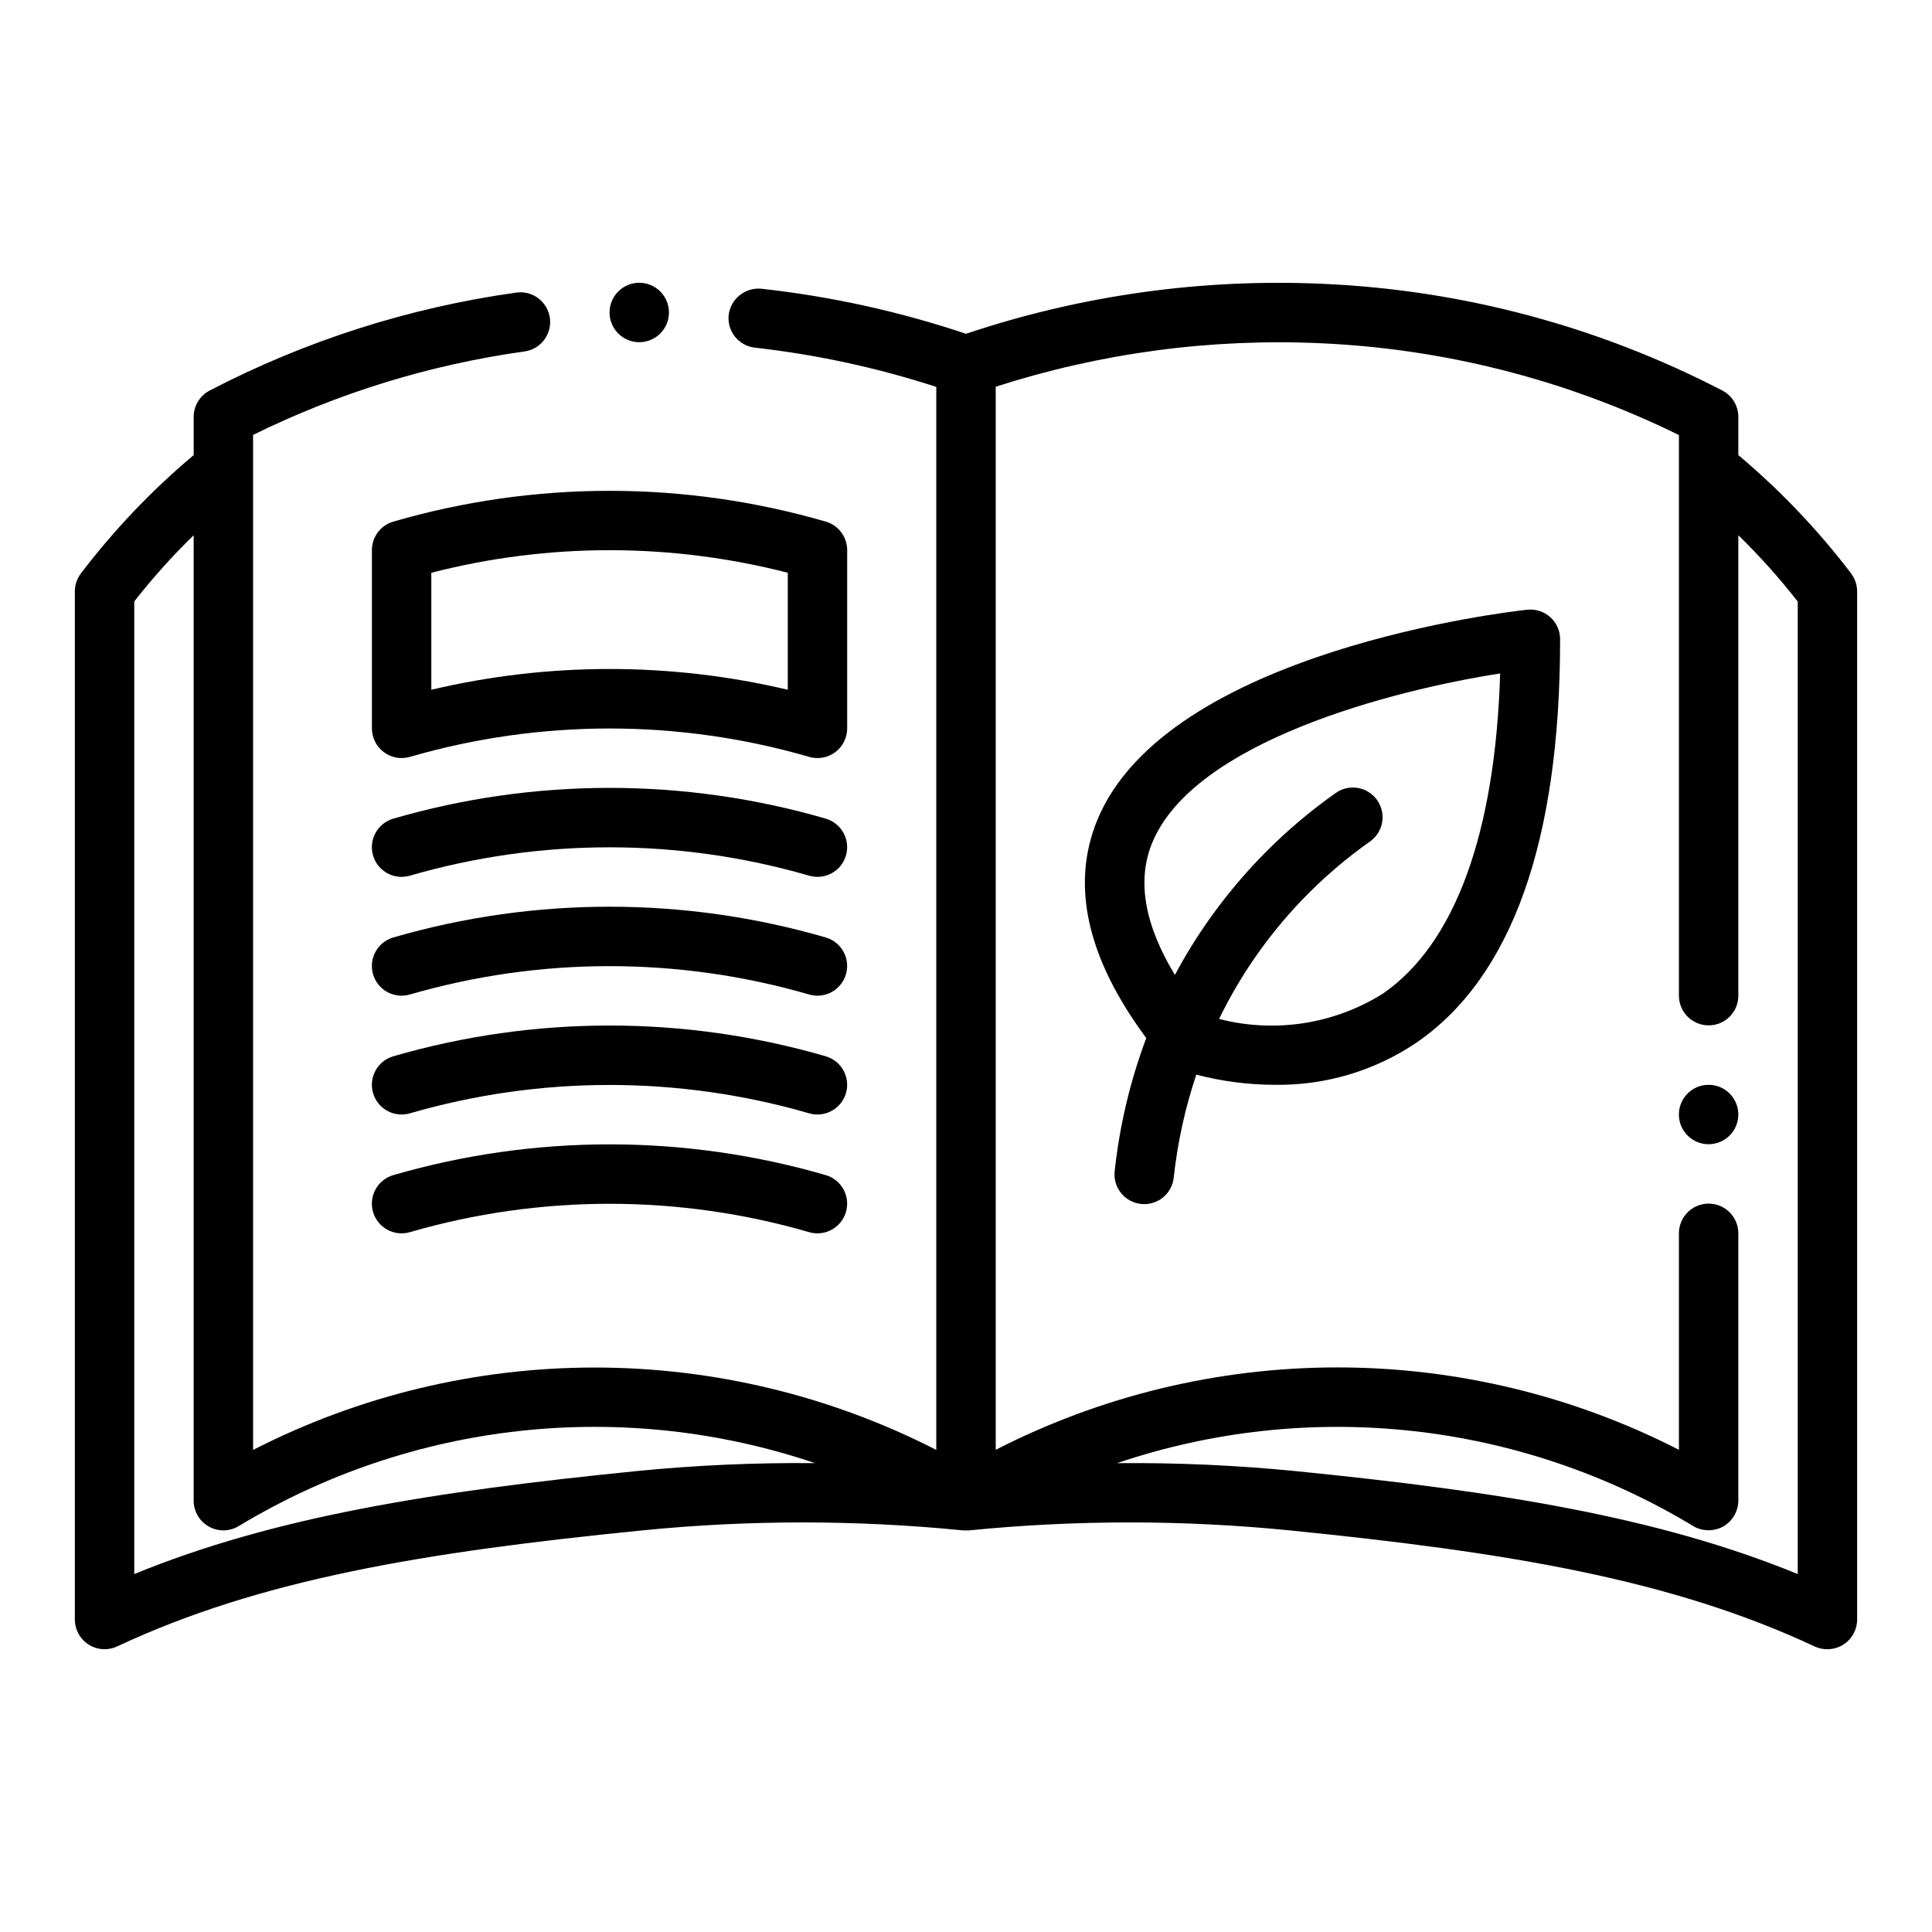 <?xml version="1.0" encoding="UTF-8"?>
<!-- Uploaded to: SVG Repo, www.svgrepo.com, Generator: SVG Repo Mixer Tools -->
<svg fill="#000000" width="800px" height="800px" version="1.1" viewBox="144 144 512 512" xmlns="http://www.w3.org/2000/svg">
 <g>
  <path d="m634.59 296c-8.785-11.539-18.816-22.07-29.914-31.398v-10.125c0-2.926-1.625-5.606-4.211-6.969-32.742-16.98-68.789-26.629-105.64-28.281-32.156-1.488-64.305 2.996-94.824 13.23-17.602-5.906-35.785-9.91-54.238-11.941-4.293-0.398-8.125 2.684-8.66 6.961-0.461 4.309 2.648 8.18 6.957 8.656 16.332 1.84 32.438 5.324 48.066 10.402v281.71c-28.016-14.352-59.047-21.836-90.527-21.836-31.48 0-62.508 7.484-90.527 21.836v-268.99c22.652-11.16 46.945-18.629 71.957-22.121 4.309-0.613 7.301-4.598 6.688-8.906-0.613-4.305-4.602-7.301-8.906-6.688-28.379 3.965-55.871 12.75-81.285 25.977-2.57 1.359-4.184 4.023-4.199 6.93v10.156c-11.098 9.324-21.129 19.852-29.91 31.383-1.023 1.363-1.578 3.019-1.578 4.723v272.48c0 2.086 0.832 4.09 2.309 5.566 1.477 1.477 3.477 2.305 5.566 2.305 1.156 0.004 2.297-0.254 3.344-0.746 37.977-17.809 81.398-24.988 139.14-30.742 28.266-2.82 56.746-2.82 85.016 0h1.574c28.27-2.82 56.75-2.82 85.02 0 57.75 5.793 101.17 12.973 139.14 30.781 1.047 0.48 2.188 0.719 3.34 0.707 2.086 0 4.09-0.828 5.566-2.305 1.473-1.477 2.305-3.481 2.305-5.566v-272.45c0-1.703-0.551-3.363-1.574-4.731zm-321.97 237.86c-53.914 5.406-95.832 12.059-133.04 27.277v-257.75c4.848-6.195 10.109-12.055 15.742-17.539v255.84c0 2.856 1.547 5.488 4.039 6.879 2.496 1.391 5.547 1.32 7.977-0.18 22.699-13.711 48.121-22.305 74.488-25.18s53.043 0.039 78.164 8.539c-15.816-0.148-31.633 0.555-47.375 2.109zm307.8 27.277c-37.203-15.215-79.121-21.867-133.04-27.277h0.004c-15.742-1.555-31.559-2.258-47.375-2.109 25.125-8.5 51.801-11.414 78.164-8.539 26.367 2.875 51.789 11.469 74.492 25.18 0.348 0.219 0.719 0.406 1.102 0.566 2.231 0.891 4.742 0.75 6.863-0.387 2.477-1.41 4.016-4.031 4.047-6.879v-70.848c0-4.348-3.523-7.871-7.871-7.871-4.348 0-7.875 3.523-7.875 7.871v57.371c-28.016-14.352-59.047-21.836-90.527-21.836-31.48 0-62.508 7.484-90.527 21.836v-281.73c27.816-8.957 57.02-12.859 86.215-11.516 32.953 1.484 65.242 9.766 94.84 24.324v148.57c0 4.348 3.527 7.871 7.875 7.871 4.348 0 7.871-3.523 7.871-7.871v-122.02c5.637 5.496 10.898 11.371 15.742 17.578z"/>
  <path d="m548.73 305.58c-3.898 0.418-95.645 10.785-114 55.891-7.023 17.262-2.535 36.637 13.043 57.617-4.242 11.324-7.051 23.137-8.359 35.164-0.266 2.094 0.324 4.207 1.633 5.863 1.309 1.656 3.227 2.719 5.328 2.945 2.098 0.23 4.199-0.395 5.836-1.73 1.633-1.34 2.66-3.277 2.852-5.379 1.016-9.238 3.016-18.344 5.969-27.16 6.805 1.781 13.809 2.688 20.844 2.695 13.309 0.191 26.363-3.684 37.41-11.109 25.316-17.34 38.16-53.34 38.16-106.97 0-2.234-0.949-4.363-2.609-5.856-1.664-1.492-3.883-2.207-6.102-1.969zm-38.258 101.75h-0.004c-12.93 8.098-28.617 10.52-43.391 6.699 2.93-6.047 6.356-11.836 10.234-17.32 8.129-11.477 18.145-21.488 29.625-29.613 1.754-1.188 2.957-3.031 3.336-5.117 0.375-2.086-0.102-4.234-1.328-5.965-1.23-1.727-3.102-2.887-5.195-3.215-2.094-0.332-4.231 0.199-5.93 1.465-12.93 9.148-24.207 20.43-33.355 33.363-3.34 4.715-6.379 9.637-9.098 14.734-8.016-13.195-10.125-24.906-6.062-34.906 11.02-27.039 64.031-40.582 92.254-44.988-1.301 42.426-11.984 71.684-31.09 84.863z"/>
  <path d="m242.56 289.79v47.234c0 2.477 1.168 4.809 3.148 6.297 1.98 1.484 4.547 1.953 6.926 1.258 34.555-10.023 71.246-10.023 105.8 0 2.379 0.695 4.945 0.227 6.93-1.258 1.98-1.488 3.148-3.82 3.148-6.297v-47.234c0-3.496-2.309-6.578-5.668-7.555-37.434-10.879-77.188-10.879-114.62 0-3.359 0.977-5.668 4.059-5.668 7.555zm15.742 6c30.984-7.977 63.48-7.977 94.465 0v31c-31.059-7.332-63.402-7.332-94.465 0z"/>
  <path d="m362.84 360.95c-37.434-10.871-77.188-10.871-114.62 0-4.176 1.219-6.57 5.586-5.356 9.762 1.219 4.172 5.59 6.57 9.762 5.352 34.555-10.023 71.246-10.023 105.8 0 4.176 1.219 8.543-1.18 9.762-5.352 1.219-4.176-1.18-8.543-5.352-9.762z"/>
  <path d="m362.84 392.44c-37.434-10.871-77.188-10.871-114.62 0-4.176 1.219-6.57 5.586-5.356 9.762 1.219 4.172 5.59 6.57 9.762 5.352 34.555-10.023 71.246-10.023 105.8 0 4.176 1.219 8.543-1.18 9.762-5.352 1.219-4.176-1.18-8.543-5.352-9.762z"/>
  <path d="m362.84 423.93c-37.434-10.871-77.188-10.871-114.62 0-4.176 1.219-6.57 5.586-5.356 9.762 1.219 4.172 5.59 6.57 9.762 5.352 34.555-10.023 71.246-10.023 105.8 0 4.176 1.219 8.543-1.18 9.762-5.352 1.219-4.176-1.18-8.543-5.352-9.762z"/>
  <path d="m362.84 455.42c-37.434-10.871-77.188-10.871-114.62 0-4.176 1.219-6.57 5.586-5.356 9.762 1.219 4.172 5.59 6.57 9.762 5.352 34.555-10.023 71.246-10.023 105.8 0 4.176 1.219 8.543-1.18 9.762-5.352 1.219-4.176-1.18-8.543-5.352-9.762z"/>
  <path d="m321.28 226.81c0 4.348-3.523 7.875-7.871 7.875s-7.871-3.527-7.871-7.875 3.523-7.871 7.871-7.871 7.871 3.523 7.871 7.871"/>
  <path d="m604.67 439.36c0 4.348-3.523 7.871-7.871 7.871-4.348 0-7.875-3.523-7.875-7.871s3.527-7.871 7.875-7.871c4.348 0 7.871 3.523 7.871 7.871"/>
 </g>
</svg>